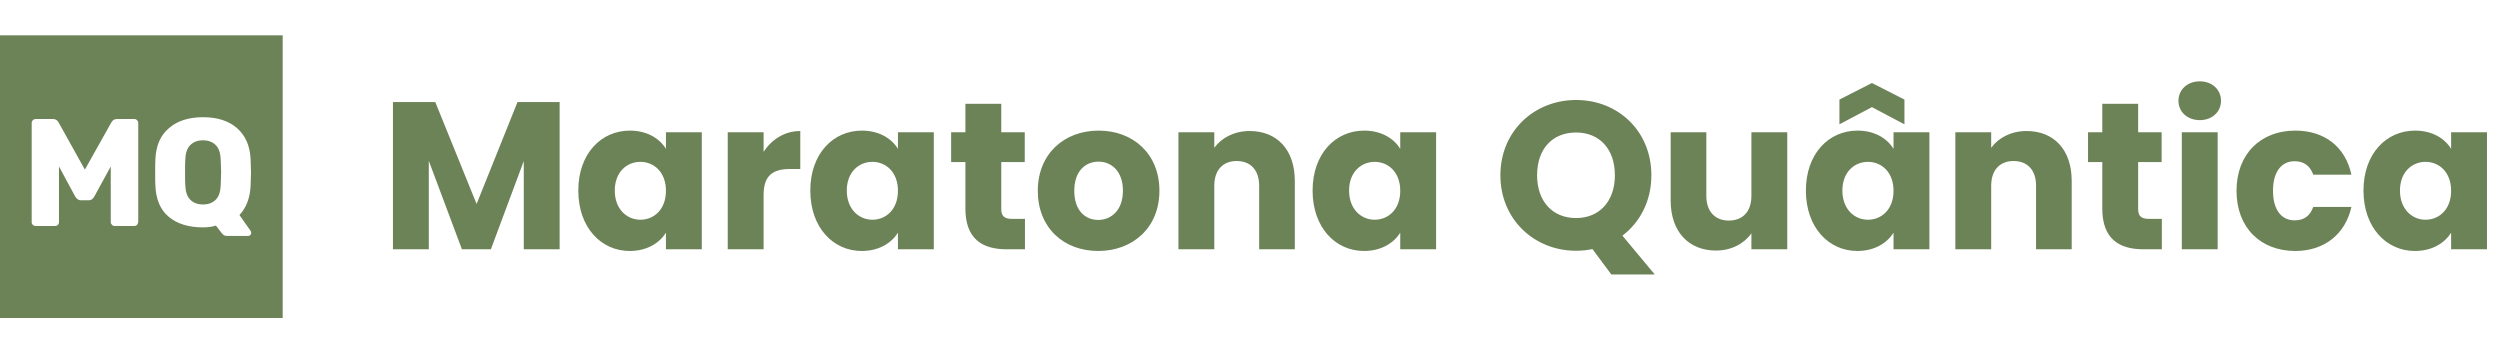 <svg xmlns="http://www.w3.org/2000/svg" width="283" height="41" viewBox="0 0 283 41" fill="none"><path d="M44.481 28.22V11.557H49.275L53.951 23.093L58.58 11.557H63.351V28.22H59.292V18.227L55.566 28.22H52.29L48.54 18.203V28.22H44.481ZM65.463 21.574C65.463 17.396 68.05 14.785 71.302 14.785C73.272 14.785 74.672 15.687 75.385 16.85V14.975H79.443V28.22H75.385V26.345C74.649 27.508 73.248 28.41 71.278 28.41C68.05 28.41 65.463 25.751 65.463 21.574ZM75.385 21.597C75.385 19.485 74.032 18.322 72.489 18.322C70.97 18.322 69.593 19.461 69.593 21.574C69.593 23.686 70.97 24.873 72.489 24.873C74.032 24.873 75.385 23.71 75.385 21.597ZM86.439 22.072V28.22H82.38V14.975H86.439V17.182C87.365 15.782 88.812 14.832 90.593 14.832V19.129H89.477C87.554 19.129 86.439 19.793 86.439 22.072ZM91.726 21.574C91.726 17.396 94.313 14.785 97.565 14.785C99.535 14.785 100.935 15.687 101.647 16.85V14.975H105.706V28.22H101.647V26.345C100.912 27.508 99.511 28.41 97.541 28.41C94.313 28.41 91.726 25.751 91.726 21.574ZM101.647 21.597C101.647 19.485 100.294 18.322 98.752 18.322C97.233 18.322 95.856 19.461 95.856 21.574C95.856 23.686 97.233 24.873 98.752 24.873C100.294 24.873 101.647 23.71 101.647 21.597ZM109.284 23.615V18.345H107.67V14.975H109.284V11.747H113.343V14.975H116.001V18.345H113.343V23.662C113.343 24.446 113.675 24.778 114.577 24.778H116.025V28.22H113.96C111.206 28.22 109.284 27.057 109.284 23.615ZM131.246 21.597C131.246 25.799 128.207 28.41 124.315 28.41C120.422 28.41 117.479 25.799 117.479 21.597C117.479 17.396 120.493 14.785 124.362 14.785C128.255 14.785 131.246 17.396 131.246 21.597ZM121.609 21.597C121.609 23.828 122.843 24.897 124.315 24.897C125.763 24.897 127.115 23.828 127.115 21.597C127.115 19.342 125.786 18.298 124.362 18.298C122.89 18.298 121.609 19.342 121.609 21.597ZM142.537 28.22V21.028C142.537 19.224 141.54 18.227 139.998 18.227C138.455 18.227 137.458 19.224 137.458 21.028V28.22H133.399V14.975H137.458V16.731C138.265 15.616 139.689 14.832 141.469 14.832C144.531 14.832 146.573 16.921 146.573 20.482V28.22H142.537ZM148.586 21.574C148.586 17.396 151.173 14.785 154.425 14.785C156.395 14.785 157.796 15.687 158.508 16.85V14.975H162.567V28.22H158.508V26.345C157.772 27.508 156.372 28.41 154.401 28.41C151.173 28.41 148.586 25.751 148.586 21.574ZM158.508 21.597C158.508 19.485 157.155 18.322 155.612 18.322C154.093 18.322 152.716 19.461 152.716 21.574C152.716 23.686 154.093 24.873 155.612 24.873C157.155 24.873 158.508 23.71 158.508 21.597ZM173.999 19.841C173.999 22.76 175.708 24.683 178.414 24.683C181.072 24.683 182.805 22.76 182.805 19.841C182.805 16.874 181.072 14.999 178.414 14.999C175.708 14.999 173.999 16.874 173.999 19.841ZM186.935 19.841C186.935 22.76 185.653 25.158 183.659 26.677L187.315 31.068H182.401L180.265 28.196C179.672 28.315 179.055 28.386 178.414 28.386C173.69 28.386 169.845 24.849 169.845 19.841C169.845 14.832 173.69 11.319 178.414 11.319C183.161 11.319 186.935 14.832 186.935 19.841ZM202.318 14.975V28.22H198.259V26.416C197.452 27.555 196.028 28.362 194.248 28.362C191.186 28.362 189.121 26.25 189.121 22.713V14.975H193.156V22.167C193.156 23.971 194.177 24.968 195.696 24.968C197.262 24.968 198.259 23.971 198.259 22.167V14.975H202.318ZM204.427 21.574C204.427 17.396 207.014 14.785 210.266 14.785C212.236 14.785 213.636 15.687 214.348 16.85V14.975H218.407V28.22H214.348V26.345C213.612 27.508 212.212 28.41 210.242 28.41C207.014 28.41 204.427 25.751 204.427 21.574ZM214.348 21.597C214.348 19.485 212.995 18.322 211.452 18.322C209.933 18.322 208.557 19.461 208.557 21.574C208.557 23.686 209.933 24.873 211.452 24.873C212.995 24.873 214.348 23.71 214.348 21.597ZM215.583 11.272V14.073L211.903 12.127L208.224 14.073V11.272L211.903 9.397L215.583 11.272ZM230.482 28.22V21.028C230.482 19.224 229.485 18.227 227.942 18.227C226.399 18.227 225.403 19.224 225.403 21.028V28.22H221.344V14.975H225.403V16.731C226.21 15.616 227.634 14.832 229.414 14.832C232.476 14.832 234.517 16.921 234.517 20.482V28.22H230.482ZM237.979 23.615V18.345H236.365V14.975H237.979V11.747H242.038V14.975H244.696V18.345H242.038V23.662C242.038 24.446 242.37 24.778 243.272 24.778H244.72V28.22H242.655C239.901 28.22 237.979 27.057 237.979 23.615ZM246.981 28.22V14.975H251.04V28.22H246.981ZM249.022 13.598C247.574 13.598 246.601 12.625 246.601 11.415C246.601 10.18 247.574 9.207 249.022 9.207C250.446 9.207 251.419 10.18 251.419 11.415C251.419 12.625 250.446 13.598 249.022 13.598ZM253.174 21.597C253.174 17.42 255.927 14.785 259.82 14.785C263.143 14.785 265.493 16.613 266.181 19.77H261.861C261.529 18.844 260.865 18.25 259.749 18.25C258.301 18.25 257.304 19.39 257.304 21.597C257.304 23.805 258.301 24.944 259.749 24.944C260.865 24.944 261.505 24.398 261.861 23.425H266.181C265.493 26.487 263.143 28.41 259.82 28.41C255.927 28.41 253.174 25.799 253.174 21.597ZM267.546 21.574C267.546 17.396 270.133 14.785 273.385 14.785C275.355 14.785 276.755 15.687 277.467 16.85V14.975H281.526V28.22H277.467V26.345C276.731 27.508 275.331 28.41 273.361 28.41C270.133 28.41 267.546 25.751 267.546 21.574ZM277.467 21.597C277.467 19.485 276.114 18.322 274.571 18.322C273.052 18.322 271.676 19.461 271.676 21.574C271.676 23.686 273.052 24.873 274.571 24.873C276.114 24.873 277.467 23.71 277.467 21.597Z" fill="#6C8257"></path><path d="M24.423 16.425C24.062 16.065 23.589 15.884 22.98 15.884C22.371 15.884 21.897 16.065 21.537 16.425C21.176 16.786 20.995 17.35 20.973 18.094C20.95 18.41 20.95 18.884 20.95 19.492C20.95 20.124 20.95 20.598 20.973 20.936C20.995 21.68 21.176 22.244 21.537 22.605C21.897 22.965 22.371 23.146 22.98 23.146C23.589 23.146 24.062 22.965 24.423 22.605C24.784 22.244 24.964 21.68 24.987 20.936C25.009 20.259 25.032 19.786 25.032 19.492C25.032 19.199 25.009 18.726 24.987 18.094C24.964 17.35 24.784 16.786 24.423 16.425Z" fill="#6C8257"></path><path d="M0 4V36H32V4H0ZM15.628 25.153C15.628 25.288 15.583 25.378 15.493 25.469C15.402 25.559 15.29 25.581 15.177 25.581H12.967C12.854 25.581 12.741 25.536 12.674 25.446C12.584 25.356 12.538 25.266 12.538 25.153V18.839L10.667 22.266C10.509 22.537 10.306 22.672 10.058 22.672H9.133C8.908 22.672 8.705 22.537 8.524 22.266L6.675 18.839V25.153C6.675 25.288 6.63 25.378 6.54 25.469C6.45 25.559 6.337 25.581 6.224 25.581H4.037C3.901 25.581 3.811 25.536 3.721 25.469C3.631 25.378 3.586 25.288 3.586 25.153V13.922C3.586 13.787 3.631 13.697 3.721 13.607C3.811 13.517 3.924 13.472 4.037 13.472H5.999C6.292 13.472 6.495 13.607 6.63 13.855L9.607 19.199L12.606 13.855C12.741 13.607 12.944 13.472 13.238 13.472H15.199C15.335 13.472 15.425 13.517 15.515 13.607C15.605 13.697 15.65 13.81 15.65 13.922V25.153H15.628ZM28.437 26.393C28.437 26.483 28.392 26.551 28.324 26.619C28.256 26.686 28.166 26.709 28.076 26.709H25.686C25.528 26.709 25.392 26.664 25.302 26.596C25.212 26.529 25.122 26.416 25.032 26.303L24.445 25.536C24.017 25.672 23.521 25.739 22.98 25.739C21.333 25.739 20.048 25.333 19.101 24.544C18.154 23.755 17.657 22.582 17.59 21.026C17.567 20.71 17.567 20.214 17.567 19.538C17.567 18.861 17.567 18.365 17.59 18.027C17.657 16.493 18.154 15.321 19.123 14.509C20.07 13.674 21.378 13.268 22.98 13.268C24.603 13.268 25.889 13.674 26.836 14.509C27.783 15.343 28.302 16.516 28.369 18.027C28.392 18.703 28.414 19.199 28.414 19.538C28.414 19.876 28.392 20.372 28.369 21.026C28.302 22.424 27.873 23.529 27.106 24.341L28.392 26.168C28.437 26.235 28.437 26.303 28.437 26.348V26.393Z" fill="#6C8257"></path></svg>